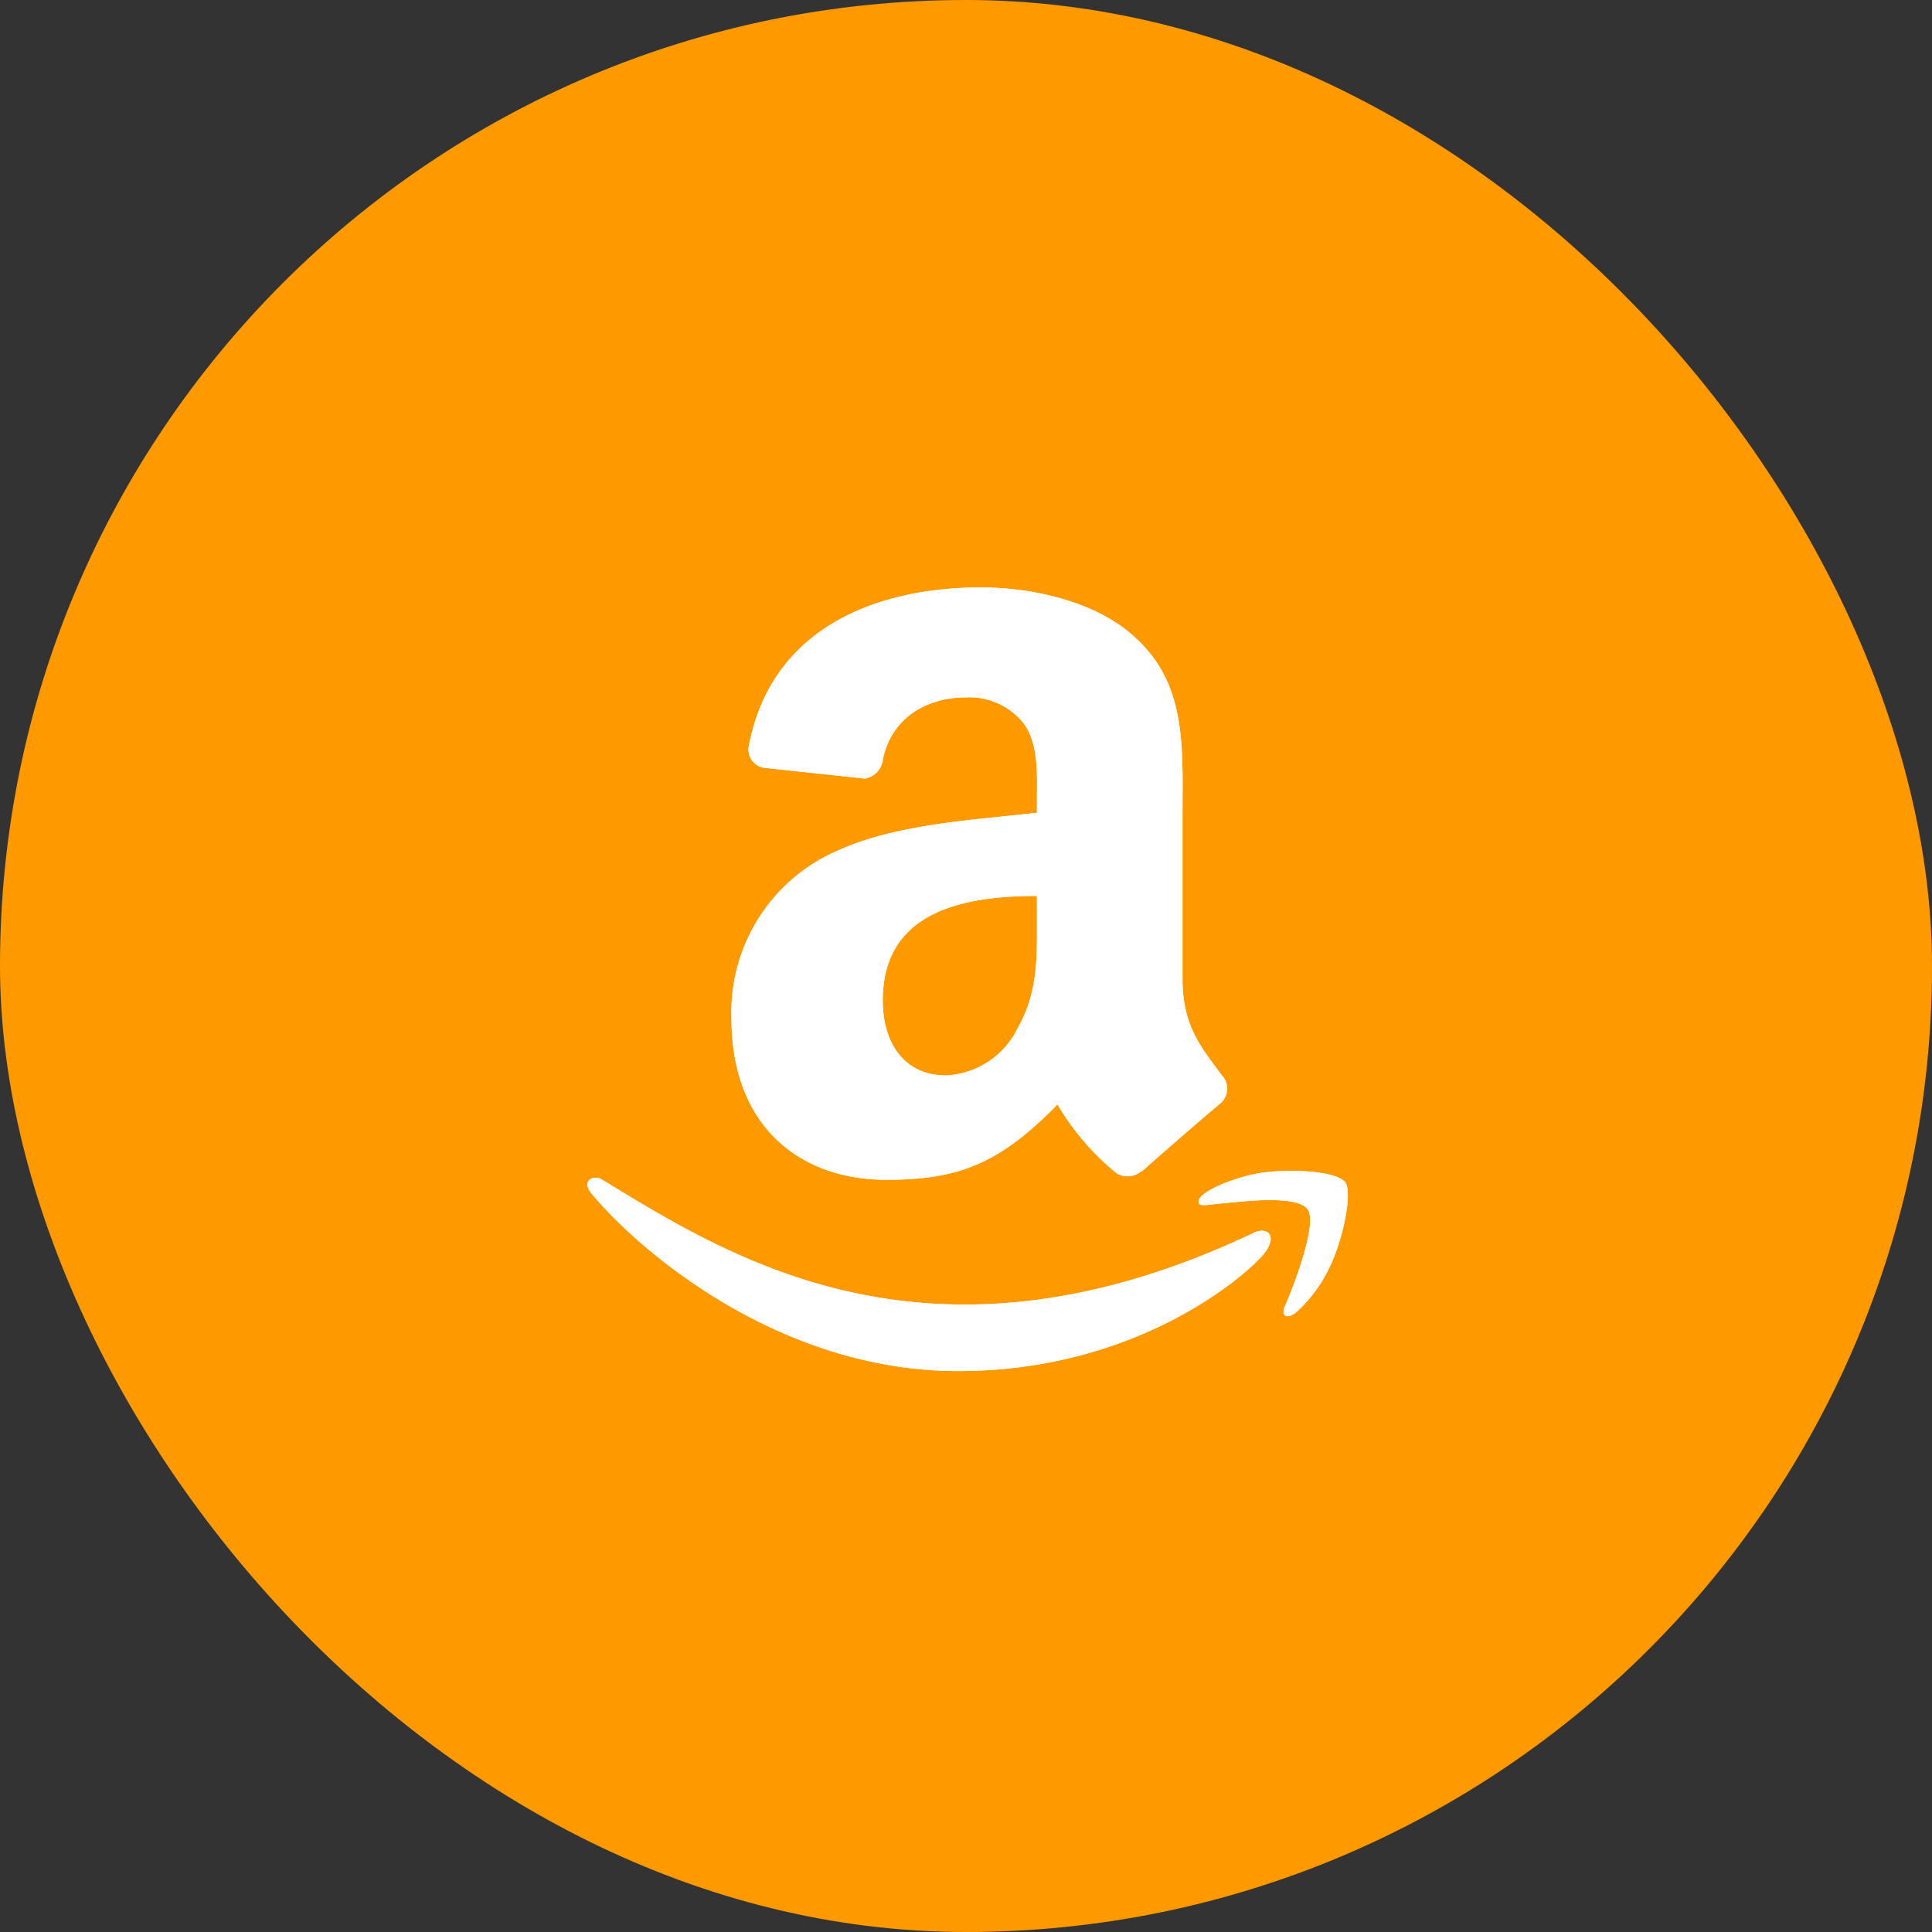 <svg id="note_amazon" xmlns="http://www.w3.org/2000/svg" width="148" height="148" viewBox="0 0 148 148">
  <rect x="0" y="0" width="148" height="148" fill="#333333" stroke="none"/>
  <rect id="長方形_11978" data-name="長方形 11978" width="148" height="148" rx="74" fill="#f90"/>
  <g id="グループ_18003" data-name="グループ 18003" transform="translate(45 45)">
    <path id="パス_35373" data-name="パス 35373" d="M1095.177,202.105c-24.777,11.791-40.155,1.926-50-4.066-.609-.378-1.644.089-.746,1.12,3.278,3.976,14.026,13.56,28.053,13.56s22.389-7.659,23.434-9,.3-2.055-.745-1.618Zm6.959-3.843c-.666-.866-4.047-1.027-6.174-.765s-5.33,1.556-5.052,2.338c.142.292.434.162,1.9.029s5.579-.664,6.435.455-1.311,6.5-1.708,7.367.147,1.089.866.512a11.236,11.236,0,0,0,2.858-4.185c.857-2.124,1.38-5.09.873-5.75Z" transform="translate(-1044.082 -152.689)" fill="#fff"/>
    <path id="パス_35374" data-name="パス 35374" d="M1075.455,190.445c0,3.093.079,5.674-1.485,8.421a6.441,6.441,0,0,1-5.5,3.608c-3.05,0-4.826-2.324-4.826-5.752,0-6.769,6.065-8,11.807-8Zm8.009,19.356a1.659,1.659,0,0,1-1.877.191,19.547,19.547,0,0,1-4.558-5.3c-4.357,4.445-7.439,5.775-13.091,5.775-6.679,0-11.884-4.121-11.884-12.377a13.494,13.494,0,0,1,8.466-12.979c4.313-1.9,10.333-2.234,14.935-2.758V181.33c0-1.888.145-4.122-.96-5.752a5.312,5.312,0,0,0-4.457-2.068c-3.028,0-5.731,1.553-6.39,4.771a1.662,1.662,0,0,1-1.375,1.452l-7.706-.826a1.408,1.408,0,0,1-1.185-1.665c1.776-9.338,10.21-12.153,17.759-12.153,3.865,0,8.914,1.028,11.963,3.954,3.865,3.608,3.5,8.423,3.5,13.661V195.08c0,3.72,1.542,5.35,2.994,7.361a1.491,1.491,0,0,1-.022,2.111c-1.619,1.352-4.5,3.865-6.087,5.273l-.022-.024" transform="translate(-1041.02 -165.089)" fill="#fff" fill-rule="evenodd"/>
    <path id="パス_35375" data-name="パス 35375" d="M1095.177,202.105c-24.777,11.791-40.155,1.926-50-4.066-.609-.378-1.644.089-.746,1.12,3.278,3.976,14.026,13.56,28.053,13.56s22.389-7.659,23.434-9,.3-2.055-.745-1.618Zm6.959-3.843c-.666-.866-4.047-1.027-6.174-.765s-5.33,1.556-5.052,2.338c.142.292.434.162,1.9.029s5.579-.664,6.435.455-1.311,6.5-1.708,7.367.147,1.089.866.512a11.236,11.236,0,0,0,2.858-4.185c.857-2.124,1.38-5.09.873-5.75Z" transform="translate(-1044.082 -152.689)" fill="#fff"/>
    <path id="パス_35376" data-name="パス 35376" d="M1075.455,190.445c0,3.093.079,5.674-1.485,8.421a6.441,6.441,0,0,1-5.5,3.608c-3.05,0-4.826-2.324-4.826-5.752,0-6.769,6.065-8,11.807-8Zm8.009,19.356a1.659,1.659,0,0,1-1.877.191,19.547,19.547,0,0,1-4.558-5.3c-4.357,4.445-7.439,5.775-13.091,5.775-6.679,0-11.884-4.121-11.884-12.377a13.494,13.494,0,0,1,8.466-12.979c4.313-1.9,10.333-2.234,14.935-2.758V181.33c0-1.888.145-4.122-.96-5.752a5.312,5.312,0,0,0-4.457-2.068c-3.028,0-5.731,1.553-6.39,4.771a1.662,1.662,0,0,1-1.375,1.452l-7.706-.826a1.408,1.408,0,0,1-1.185-1.665c1.776-9.338,10.21-12.153,17.759-12.153,3.865,0,8.914,1.028,11.963,3.954,3.865,3.608,3.5,8.423,3.5,13.661V195.08c0,3.72,1.542,5.35,2.994,7.361a1.491,1.491,0,0,1-.022,2.111c-1.619,1.352-4.5,3.865-6.087,5.273l-.022-.024" transform="translate(-1041.02 -165.089)" fill="#fff" fill-rule="evenodd"/>
  </g>
</svg>
